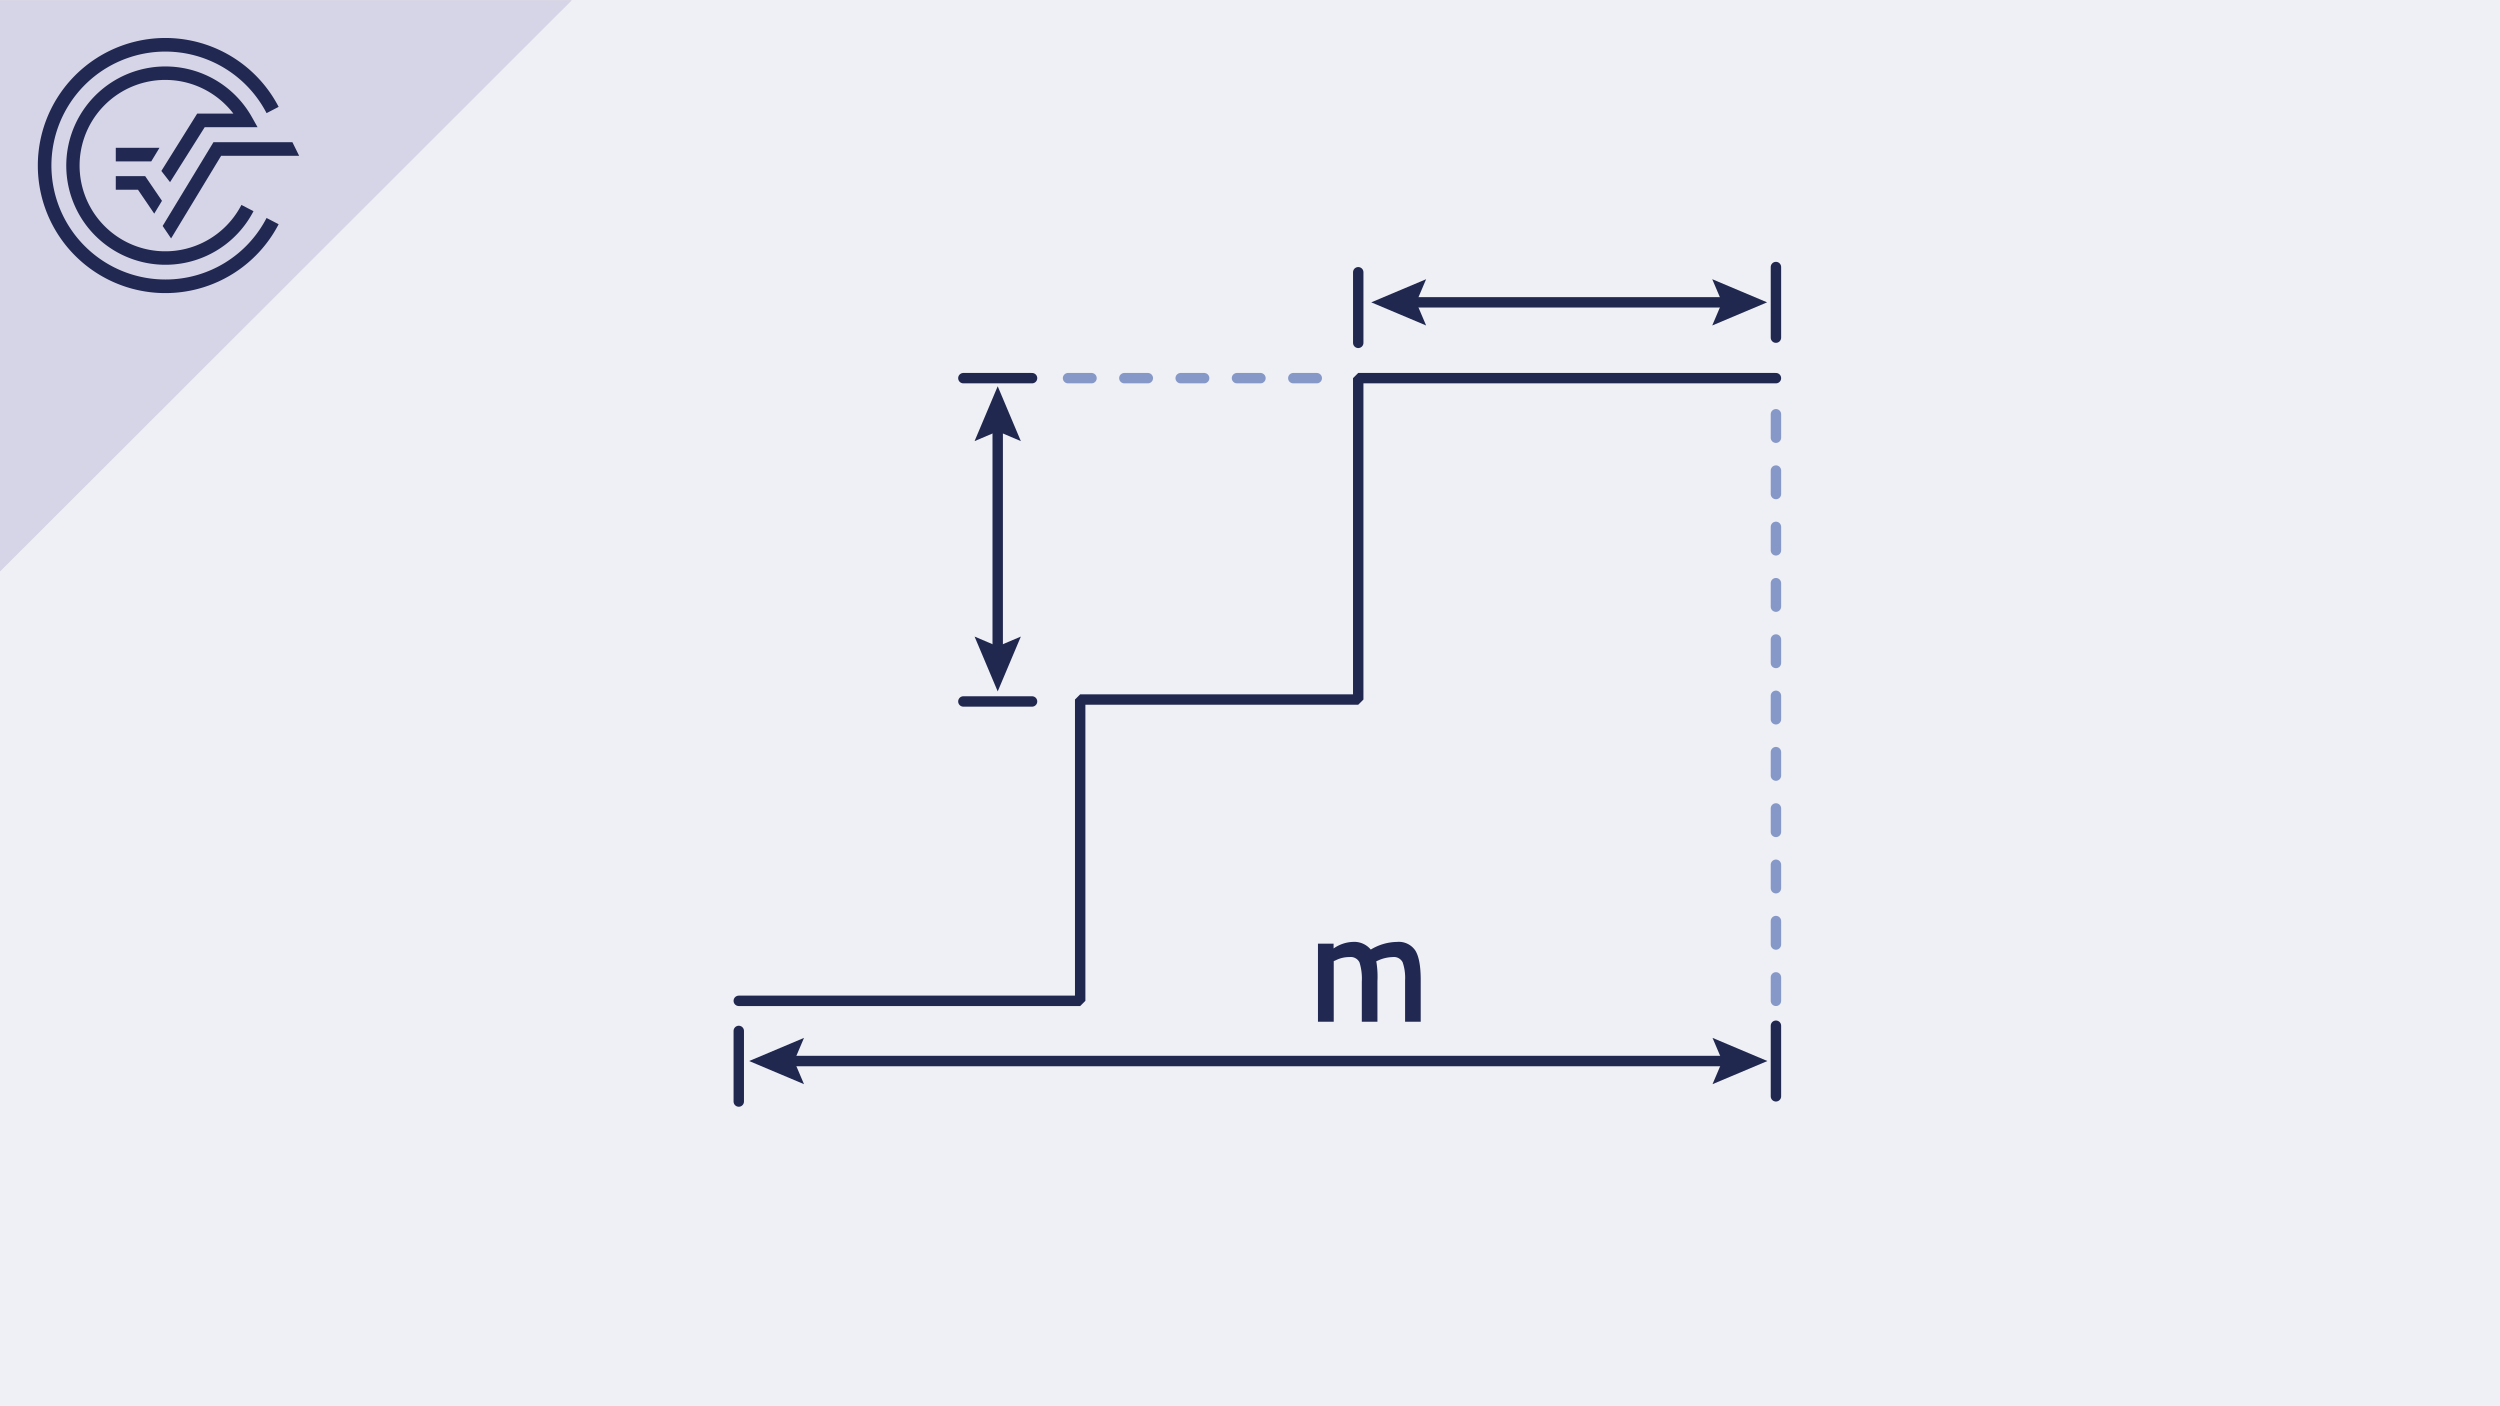 <svg xmlns="http://www.w3.org/2000/svg" viewBox="0 0 480 270"><defs><style>.cls-1{fill:#eff0f5;}.cls-2{fill:#e3dadb;}.cls-3{fill:#212851;}.cls-4{fill:#d6d5e7;}.cls-5,.cls-7,.cls-8{fill:none;stroke-linecap:round;stroke-width:2px;}.cls-5,.cls-8{stroke:#21284f;}.cls-5,.cls-7{stroke-miterlimit:10;}.cls-6{fill:#21284f;}.cls-7{stroke:#4361ab;stroke-dasharray:4.505 6.307;opacity:0.61;}.cls-8{stroke-linejoin:bevel;}</style></defs><title>Element 123Längenmaße</title><g id="Ebene_2" data-name="Ebene 2"><g id="Ebene_1-2" data-name="Ebene 1"><rect class="cls-1" width="480" height="270"/><polygon class="cls-2" points="109.771 0.036 0 0.036 0 109.708 109.771 0.036"/><path class="cls-3" d="M31.749,53.665A21.88,21.88,0,1,1,51.182,21.723L53.498,20.517a24.491,24.491,0,1,0,0,22.536L51.18,41.851A21.823,21.823,0,0,1,31.749,53.665"/><polygon class="cls-3" points="31.227 43.389 32.85 45.776 42.459 29.909 57.433 29.909 56.142 27.299 40.987 27.299 31.227 43.389"/><polygon class="cls-3" points="22.231 36.429 26.492 36.429 29.612 41.016 31.099 38.56 27.874 33.818 22.231 33.818 22.231 36.429"/><path class="cls-3" d="M39.299,24.428H49.457L48.366,22.484a19.038,19.038,0,1,0,.305,18.062l-2.317-1.202a16.453,16.453,0,1,1-1.541-17.528h-6.954L30.981,32.824,32.649,34.974Z"/><polygon class="cls-3" points="30.62 28.378 22.231 28.378 22.231 30.989 29.039 30.989 30.62 28.378"/><polygon class="cls-4" points="109.771 0.036 0 0.036 0 109.708 109.771 0.036"/><path class="cls-3" d="M31.749,53.665A21.88,21.88,0,1,1,51.182,21.723L53.498,20.517a24.491,24.491,0,1,0,0,22.536L51.18,41.851A21.823,21.823,0,0,1,31.749,53.665"/><polygon class="cls-3" points="31.227 43.389 32.85 45.776 42.459 29.909 57.433 29.909 56.142 27.299 40.987 27.299 31.227 43.389"/><polygon class="cls-3" points="22.231 36.429 26.492 36.429 29.612 41.016 31.099 38.56 27.874 33.818 22.231 33.818 22.231 36.429"/><path class="cls-3" d="M39.299,24.428H49.457L48.366,22.484a19.038,19.038,0,1,0,.305,18.062l-2.317-1.202a16.453,16.453,0,1,1-1.541-17.528h-6.954L30.981,32.824,32.649,34.974Z"/><polygon class="cls-3" points="30.62 28.378 22.231 28.378 22.231 30.989 29.039 30.989 30.62 28.378"/><line class="cls-5" x1="141.844" y1="197.939" x2="141.844" y2="211.495"/><line class="cls-5" x1="340.979" y1="196.939" x2="340.979" y2="210.494"/><line class="cls-5" x1="332.174" y1="203.717" x2="150.999" y2="203.717"/><polygon class="cls-6" points="328.804 199.273 330.692 203.717 328.804 208.161 339.338 203.717 328.804 199.273"/><polygon class="cls-6" points="154.369 199.273 152.481 203.717 154.369 208.161 143.835 203.717 154.369 199.273"/><line class="cls-5" x1="260.782" y1="52.273" x2="260.782" y2="65.828"/><line class="cls-5" x1="340.979" y1="51.272" x2="340.979" y2="64.828"/><line class="cls-5" x1="332.119" y1="58.05" x2="270.446" y2="58.05"/><polygon class="cls-6" points="328.748 53.606 330.636 58.05 328.748 62.494 339.282 58.05 328.748 53.606"/><polygon class="cls-6" points="273.816 53.606 271.928 58.05 273.816 62.494 263.282 58.05 273.816 53.606"/><line class="cls-5" x1="184.967" y1="134.68" x2="198.153" y2="134.68"/><line class="cls-5" x1="184.967" y1="72.606" x2="198.153" y2="72.606"/><line class="cls-5" x1="191.56" y1="81.325" x2="191.56" y2="125.59"/><polygon class="cls-6" points="187.116 84.695 191.56 82.807 196.004 84.695 191.56 74.161 187.116 84.695"/><polygon class="cls-6" points="187.116 122.22 191.56 124.108 196.004 122.22 191.56 132.754 187.116 122.22"/><line class="cls-7" x1="252.819" y1="72.606" x2="199.856" y2="72.606"/><line class="cls-7" x1="340.979" y1="192.161" x2="340.979" y2="77.346"/><polyline class="cls-8" points="340.979 72.606 260.779 72.606 260.779 134.308 207.395 134.308 207.395 192.161 141.844 192.161"/><path class="cls-3" d="M256.077,196.179H253.048v-15h3.001v.93a6.852,6.852,0,0,1,3.612-1.26,4.139,4.139,0,0,1,3.529,1.47,9.947,9.947,0,0,1,5.03-1.47,3.815,3.815,0,0,1,3.529,1.665q1.028,1.665,1.028,5.625v8.04h-3.001v-7.95a9.195,9.195,0,0,0-.459-3.45,1.869,1.869,0,0,0-1.904-1.02,7.071,7.071,0,0,0-2.695.6l-.472.21a17.543,17.543,0,0,1,.222,3.84v7.77h-3.001v-7.71a10.423,10.423,0,0,0-.444-3.69,1.89,1.89,0,0,0-1.945-1.02,5.68,5.68,0,0,0-2.584.6l-.417.18Z"/></g></g></svg>